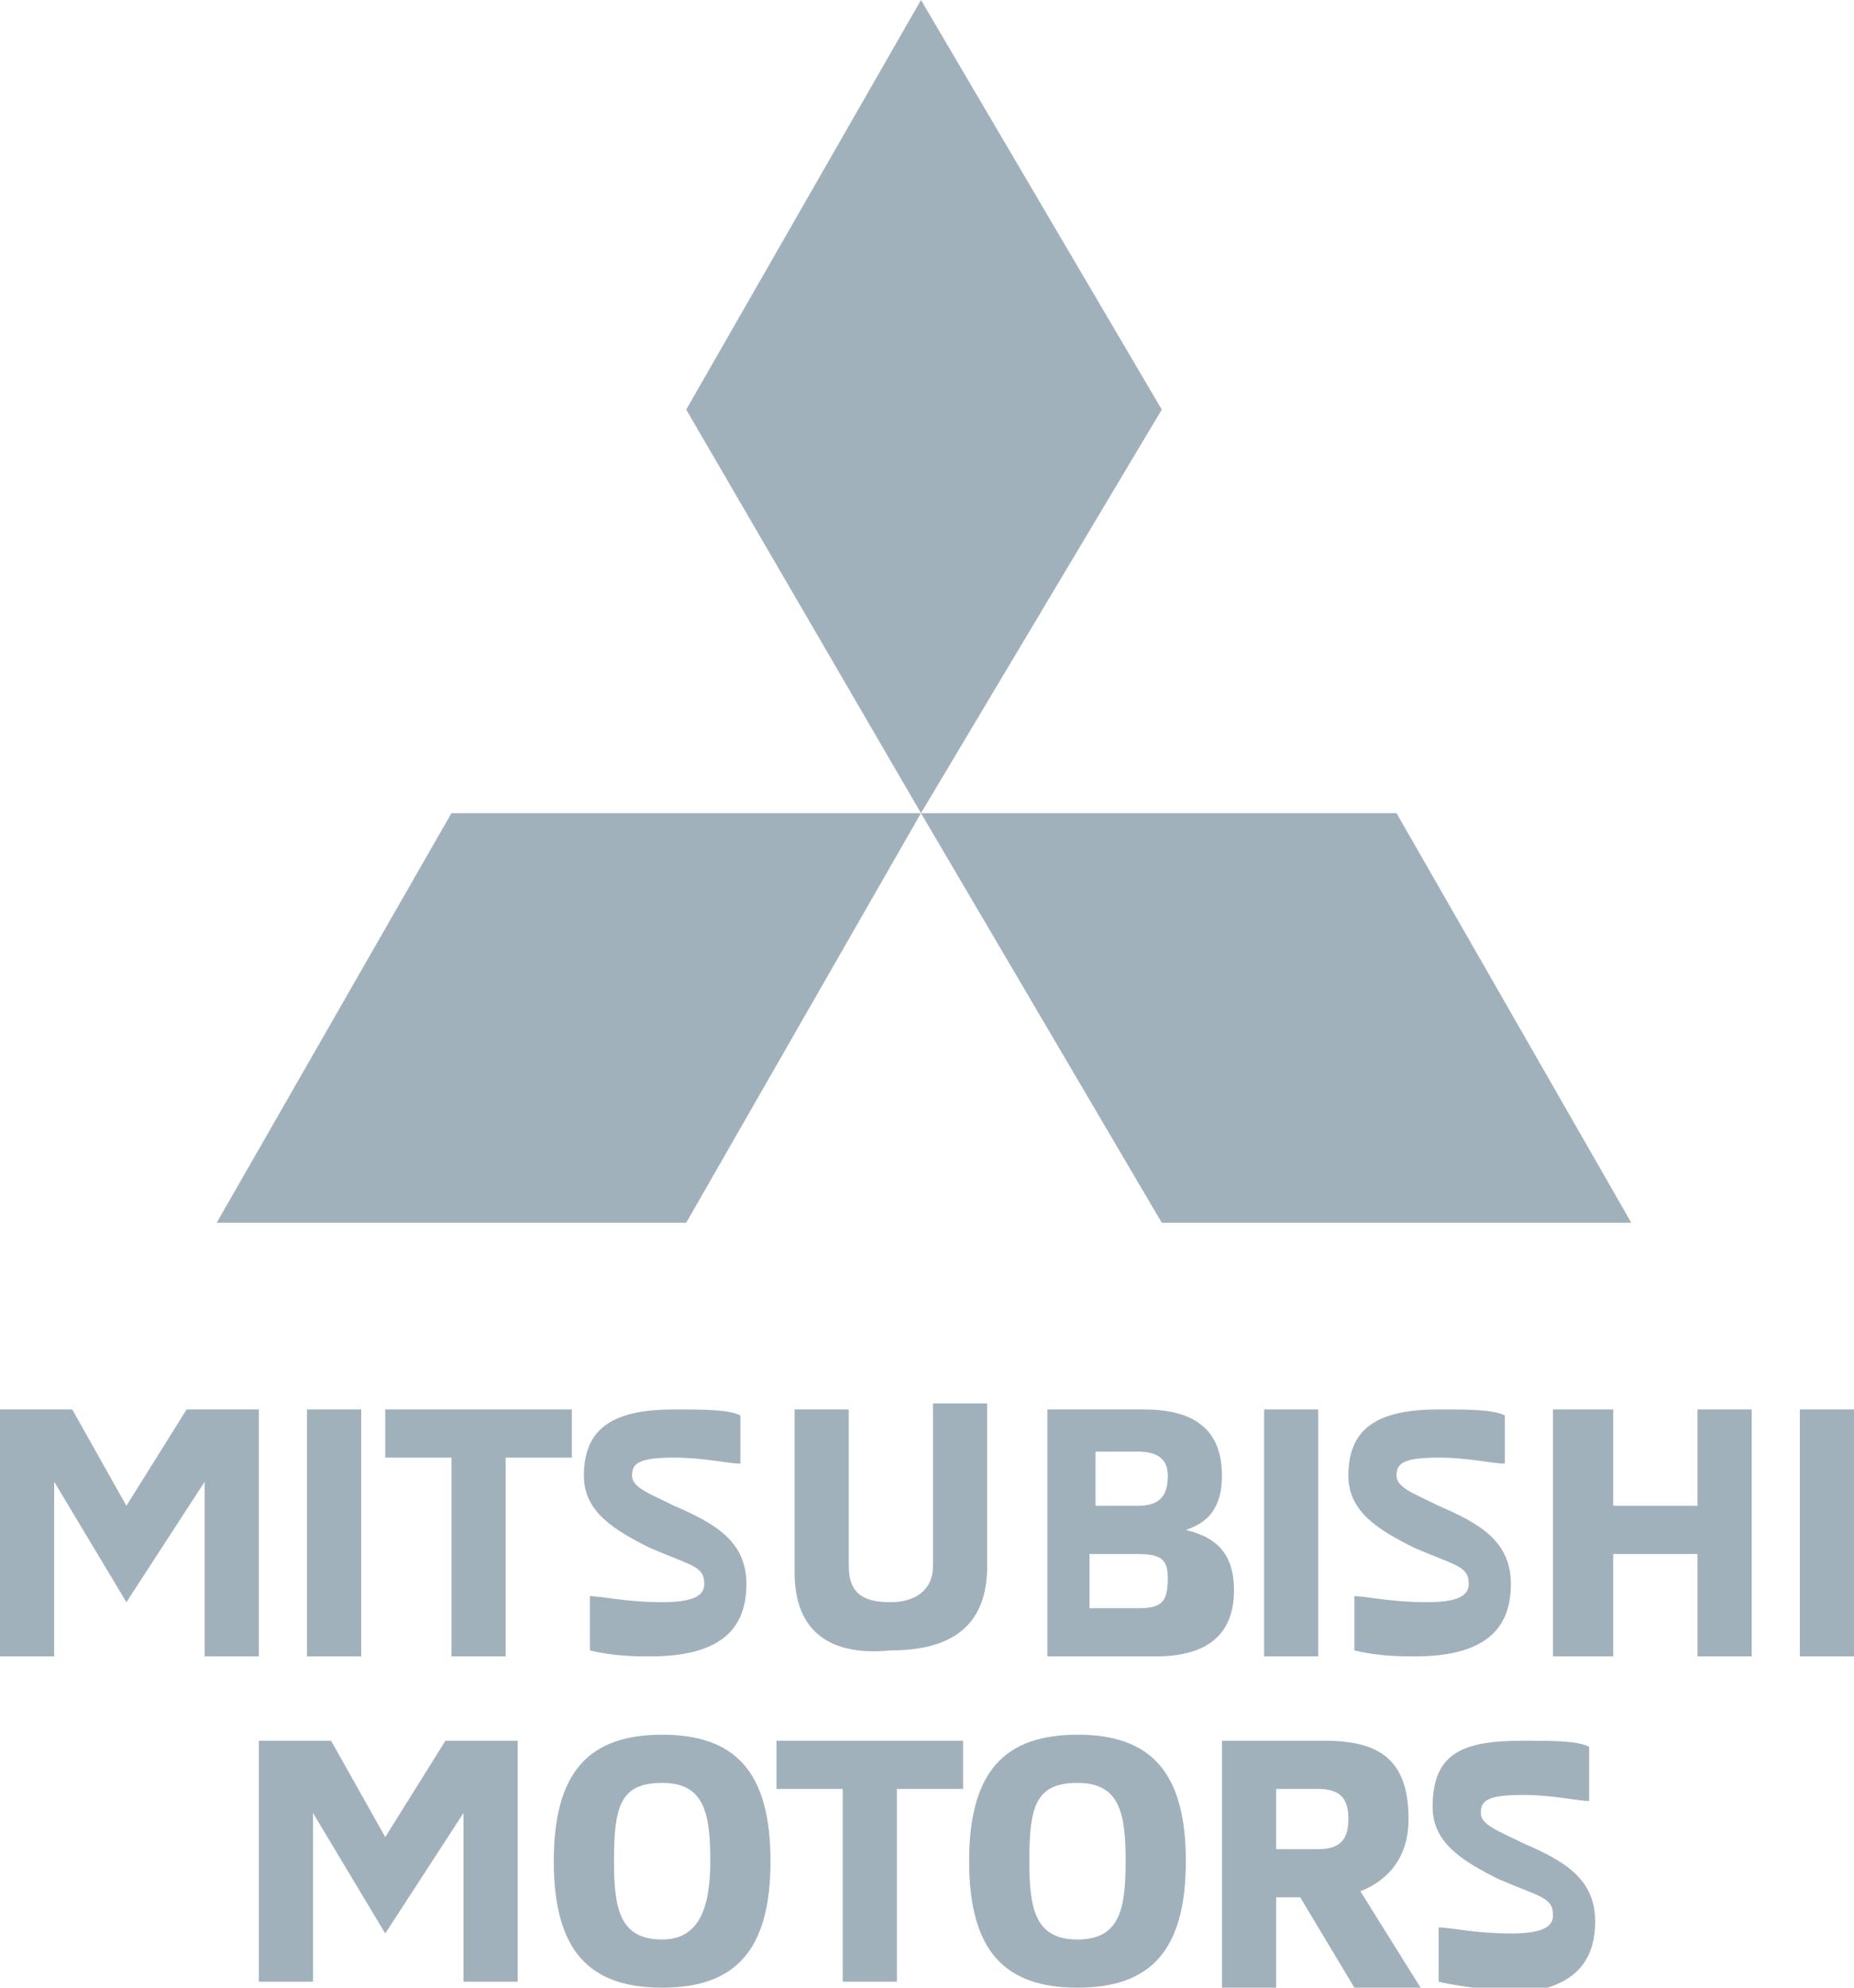 <?xml version="1.0" encoding="utf-8"?>
<!-- Generator: Adobe Illustrator 26.2.0, SVG Export Plug-In . SVG Version: 6.00 Build 0)  -->
<svg version="1.1" id="Marken_00000175318556608897815790000009873745112062820779_"
	 xmlns="http://www.w3.org/2000/svg" xmlns:xlink="http://www.w3.org/1999/xlink" x="0px" y="0px" viewBox="0 0 30.8 33"
	 style="enable-background:new 0 0 30.8 33;" xml:space="preserve">
<style type="text/css">
	.st0{fill:#A1B1BC;}
</style>
<g id="Mitsubishi_00000169545419361816903630000013677438551172550539_">
	<g id="MITSUBISHI_MOTORS_00000122704551503870742440000009599581455572868771_">
		<polygon class="st0" points="4.3,23.4 4.3,27.5 3.4,27.5 3.4,24.6 2.1,26.6 0.9,24.6 0.9,27.5 0,27.5 0,23.4 1.2,23.4 2.1,25 
			3.1,23.4 		"/>
		<rect x="5.1" y="23.4" class="st0" width="0.9" height="4.1"/>
		<polygon class="st0" points="7.5,24.2 6.4,24.2 6.4,23.4 9.5,23.4 9.5,24.2 8.4,24.2 8.4,27.5 7.5,27.5 		"/>
		<path class="st0" d="M9.8,27.4v-0.9c0.2,0,0.6,0.1,1.2,0.1c0.5,0,0.7-0.1,0.7-0.3c0-0.3-0.2-0.3-0.9-0.6c-0.6-0.3-1.1-0.6-1.1-1.2
			c0-0.8,0.5-1.1,1.5-1.1c0.5,0,0.9,0,1.1,0.1v0.8c-0.2,0-0.6-0.1-1.1-0.1c-0.6,0-0.7,0.1-0.7,0.3c0,0.2,0.3,0.3,0.7,0.5
			c0.7,0.3,1.2,0.6,1.2,1.3c0,0.8-0.5,1.2-1.6,1.2C10.6,27.5,10.2,27.5,9.8,27.4"/>
		<path class="st0" d="M13.2,26.1v-2.7h0.9V26c0,0.5,0.3,0.6,0.7,0.6c0.4,0,0.7-0.2,0.7-0.6v-2.7h0.9v2.7c0,1-0.6,1.4-1.6,1.4
			C13.8,27.5,13.2,27.1,13.2,26.1"/>
		<path class="st0" d="M17.2,23.4H19c0.8,0,1.3,0.3,1.3,1.1c0,0.6-0.3,0.8-0.6,0.9c0.4,0.1,0.8,0.3,0.8,1c0,0.7-0.4,1.1-1.3,1.1
			h-1.8V23.4z M18.9,25c0.4,0,0.5-0.2,0.5-0.5c0-0.3-0.2-0.4-0.5-0.4h-0.7V25H18.9z M18.9,26.7c0.4,0,0.5-0.1,0.5-0.5
			c0-0.3-0.1-0.4-0.5-0.4h-0.8v0.9H18.9z"/>
		<rect x="21" y="23.4" class="st0" width="0.9" height="4.1"/>
		<path class="st0" d="M22.5,27.4v-0.9c0.2,0,0.6,0.1,1.2,0.1c0.5,0,0.7-0.1,0.7-0.3c0-0.3-0.2-0.3-0.9-0.6
			c-0.6-0.3-1.1-0.6-1.1-1.2c0-0.8,0.5-1.1,1.5-1.1c0.5,0,0.9,0,1.1,0.1v0.8c-0.2,0-0.6-0.1-1.1-0.1c-0.6,0-0.7,0.1-0.7,0.3
			c0,0.2,0.3,0.3,0.7,0.5c0.7,0.3,1.2,0.6,1.2,1.3c0,0.8-0.5,1.2-1.6,1.2C23.3,27.5,22.9,27.5,22.5,27.4"/>
		<polygon class="st0" points="29.1,23.4 29.1,27.5 28.2,27.5 28.2,25.8 26.8,25.8 26.8,27.5 25.8,27.5 25.8,23.4 26.8,23.4 
			26.8,25 28.2,25 28.2,23.4 		"/>
		<rect x="29.9" y="23.4" class="st0" width="0.9" height="4.1"/>
		<polygon class="st0" points="8.6,28.9 8.6,32.9 7.7,32.9 7.7,30.1 6.4,32.1 5.2,30.1 5.2,32.9 4.3,32.9 4.3,28.9 5.5,28.9 
			6.4,30.5 7.4,28.9 		"/>
		<path class="st0" d="M9.2,30.9c0-1.5,0.6-2.1,1.8-2.1c1.2,0,1.8,0.6,1.8,2.1c0,1.5-0.6,2.1-1.8,2.1C9.8,33,9.2,32.4,9.2,30.9
			 M11.8,30.9c0-0.8-0.1-1.3-0.8-1.3c-0.7,0-0.8,0.4-0.8,1.3c0,0.8,0.1,1.3,0.8,1.3C11.6,32.2,11.8,31.7,11.8,30.9"/>
		<polygon class="st0" points="14,29.7 12.9,29.7 12.9,28.9 16,28.9 16,29.7 14.9,29.7 14.9,32.9 14,32.9 		"/>
		<path class="st0" d="M16.1,30.9c0-1.5,0.6-2.1,1.8-2.1s1.8,0.6,1.8,2.1c0,1.5-0.6,2.1-1.8,2.1S16.1,32.4,16.1,30.9 M18.7,30.9
			c0-0.8-0.1-1.3-0.8-1.3s-0.8,0.4-0.8,1.3c0,0.8,0.1,1.3,0.8,1.3S18.7,31.7,18.7,30.9"/>
		<path class="st0" d="M20.3,28.9h1.7c0.9,0,1.4,0.3,1.4,1.3c0,0.6-0.3,1-0.8,1.2l1,1.6h-1.1l-0.9-1.5h-0.4v1.5h-0.9V28.9z
			 M21.9,30.7c0.4,0,0.5-0.2,0.5-0.5c0-0.3-0.1-0.5-0.5-0.5h-0.7v1H21.9z"/>
		<path class="st0" d="M23.9,32.9V32c0.2,0,0.6,0.1,1.2,0.1c0.5,0,0.7-0.1,0.7-0.3c0-0.3-0.2-0.3-0.9-0.6c-0.6-0.3-1.1-0.6-1.1-1.2
			c0-0.9,0.5-1.1,1.5-1.1c0.5,0,0.9,0,1.1,0.1v0.9c-0.2,0-0.6-0.1-1.1-0.1c-0.6,0-0.7,0.1-0.7,0.3c0,0.2,0.3,0.3,0.7,0.5
			c0.7,0.3,1.2,0.6,1.2,1.3c0,0.8-0.5,1.2-1.6,1.2C24.7,33,24.3,33,23.9,32.9"/>
	</g>
	<g id="Diamantelement_00000169532132353867099510000007122063264548826755_">
		<polygon class="st0" points="11.4,6.8 15.3,13.5 19.3,6.8 15.3,0 		"/>
		<polygon class="st0" points="23.2,13.5 15.3,13.5 19.3,20.3 27.1,20.3 		"/>
		<polygon class="st0" points="7.5,13.5 15.3,13.5 11.4,20.3 3.6,20.3 		"/>
	</g>
</g>
</svg>
